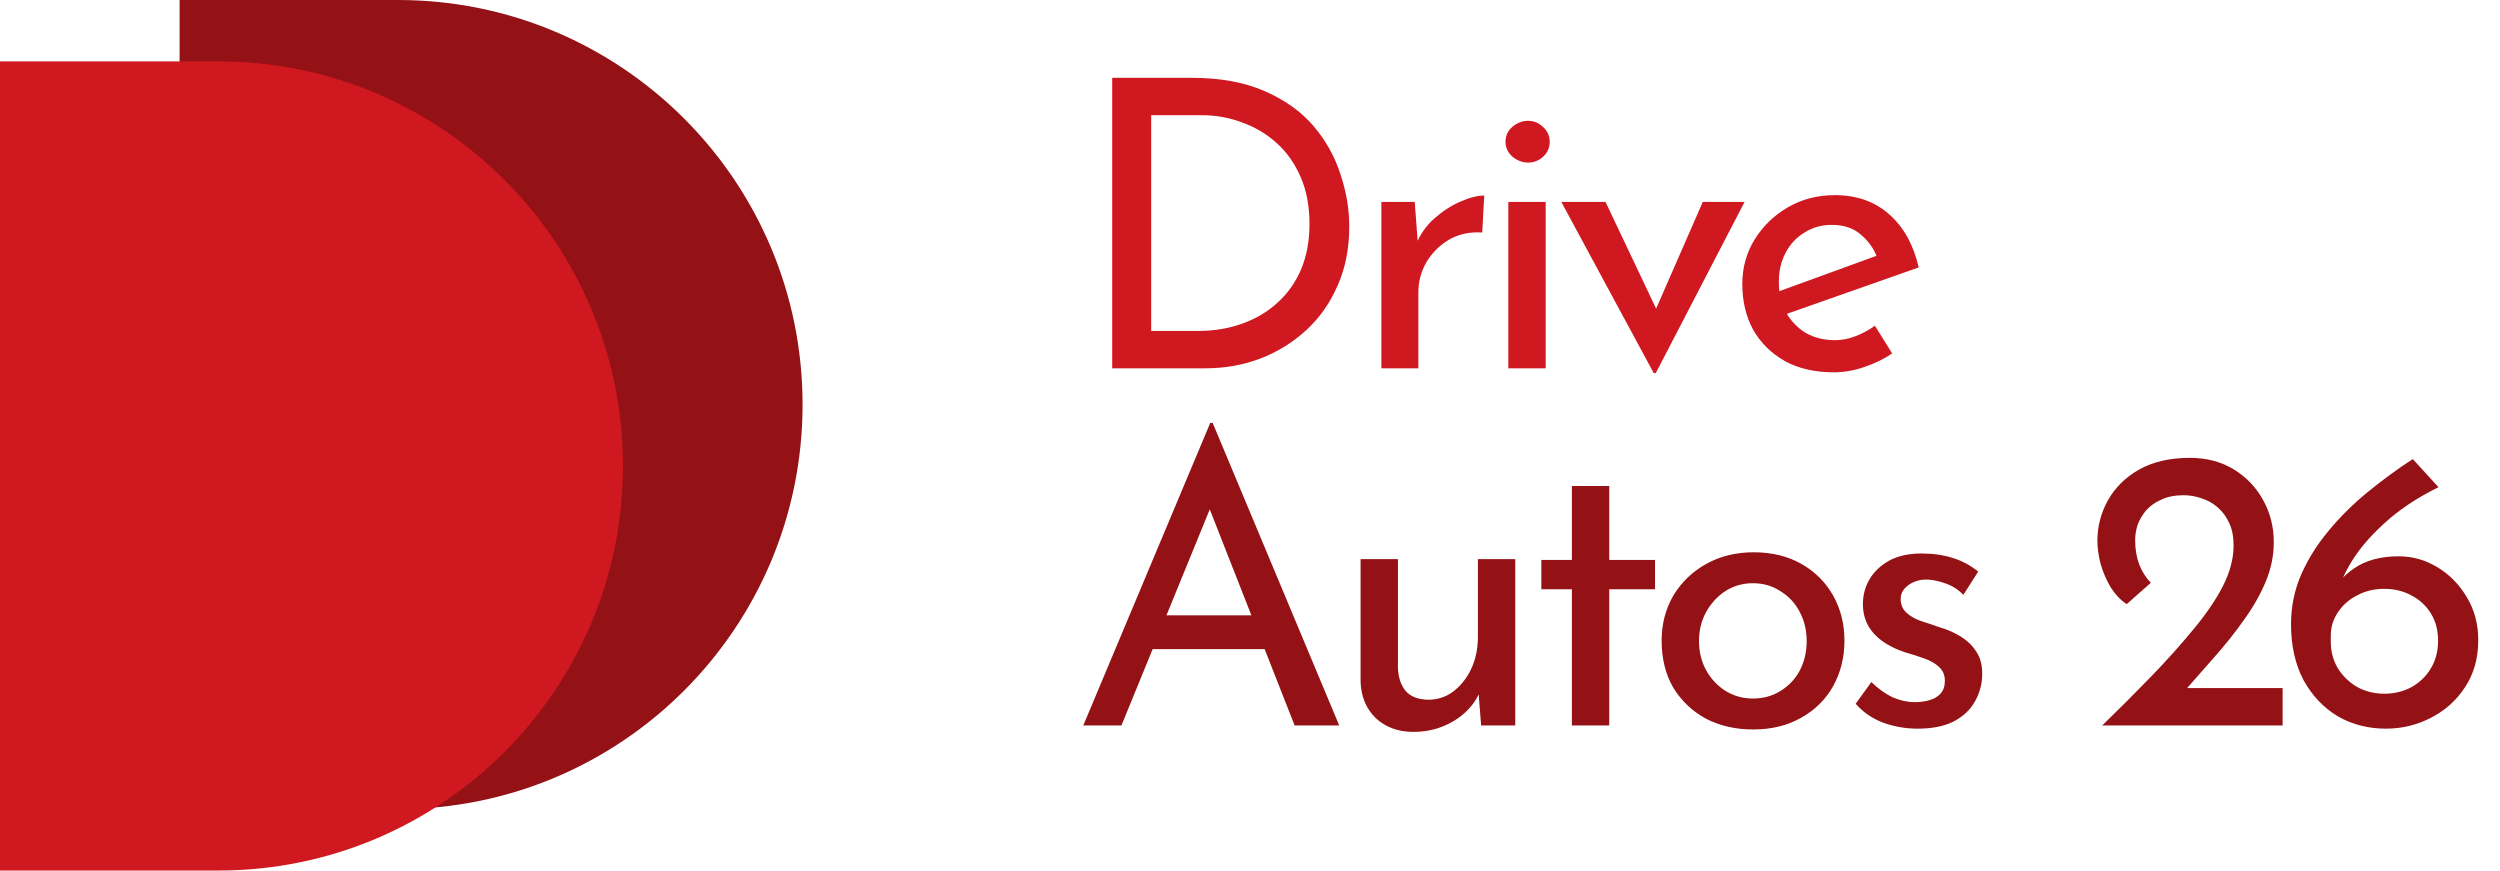 <svg width="112" height="39" viewBox="0 0 112 39" fill="none" xmlns="http://www.w3.org/2000/svg">
<g clip-path="url(#clip0_3460_108)">
<path d="M17.83 0H8.046V36.249H17.83C27.84 36.249 35.955 28.135 35.955 18.125C35.955 8.115 27.84 0 17.83 0Z" fill="#941116"/>
<path d="M9.784 2.75H0V39H9.784C19.794 39 27.909 30.885 27.909 20.875C27.909 10.865 19.794 2.75 9.784 2.75Z" fill="#CF181F"/>
<path d="M49.827 16.5V3.486H53.373C54.657 3.486 55.749 3.684 56.649 4.08C57.561 4.476 58.293 4.998 58.845 5.646C59.397 6.294 59.799 7.014 60.051 7.806C60.315 8.586 60.447 9.366 60.447 10.146C60.447 11.13 60.273 12.012 59.925 12.792C59.589 13.572 59.121 14.238 58.521 14.79C57.921 15.342 57.231 15.768 56.451 16.068C55.683 16.356 54.867 16.5 54.003 16.5H49.827ZM51.573 14.826H53.661C54.381 14.826 55.041 14.718 55.641 14.502C56.253 14.286 56.781 13.974 57.225 13.566C57.681 13.158 58.035 12.66 58.287 12.072C58.539 11.472 58.665 10.794 58.665 10.038C58.665 9.234 58.533 8.532 58.269 7.932C58.005 7.32 57.645 6.81 57.189 6.402C56.733 5.994 56.217 5.688 55.641 5.484C55.065 5.268 54.459 5.16 53.823 5.16H51.573V14.826ZM63.38 9.048L63.542 11.208L63.452 10.92C63.644 10.464 63.92 10.08 64.28 9.768C64.652 9.444 65.036 9.198 65.432 9.03C65.84 8.85 66.194 8.76 66.494 8.76L66.404 10.416C65.84 10.38 65.342 10.488 64.91 10.74C64.49 10.992 64.154 11.328 63.902 11.748C63.662 12.168 63.542 12.618 63.542 13.098V16.5H61.886V9.048H63.38ZM67.573 9.048H69.247V16.5H67.573V9.048ZM67.447 6.348C67.447 6.084 67.549 5.862 67.753 5.682C67.969 5.502 68.203 5.412 68.455 5.412C68.707 5.412 68.929 5.502 69.121 5.682C69.325 5.862 69.427 6.084 69.427 6.348C69.427 6.624 69.325 6.852 69.121 7.032C68.929 7.2 68.707 7.284 68.455 7.284C68.203 7.284 67.969 7.194 67.753 7.014C67.549 6.834 67.447 6.612 67.447 6.348ZM74.088 16.716L69.948 9.048H71.928L74.736 14.97L73.71 14.934L76.284 9.048H78.156L74.178 16.716H74.088ZM82.159 16.68C81.306 16.68 80.575 16.512 79.963 16.176C79.35 15.828 78.876 15.36 78.54 14.772C78.216 14.172 78.055 13.488 78.055 12.72C78.055 11.988 78.24 11.322 78.612 10.722C78.984 10.122 79.483 9.642 80.106 9.282C80.731 8.922 81.427 8.742 82.195 8.742C83.178 8.742 83.995 9.03 84.642 9.606C85.29 10.182 85.728 10.974 85.957 11.982L79.819 14.142L79.422 13.152L84.463 11.316L84.103 11.55C83.959 11.154 83.719 10.812 83.382 10.524C83.046 10.224 82.609 10.074 82.069 10.074C81.612 10.074 81.204 10.188 80.844 10.416C80.484 10.632 80.203 10.932 79.999 11.316C79.794 11.7 79.692 12.138 79.692 12.63C79.692 13.146 79.8 13.602 80.016 13.998C80.233 14.382 80.526 14.688 80.898 14.916C81.282 15.132 81.715 15.24 82.195 15.24C82.519 15.24 82.831 15.18 83.13 15.06C83.442 14.94 83.731 14.784 83.995 14.592L84.769 15.834C84.397 16.086 83.977 16.29 83.508 16.446C83.052 16.602 82.603 16.68 82.159 16.68Z" fill="#CF181F"/>
<path d="M48.531 32.5L54.219 18.946H54.327L59.997 32.5H57.999L53.751 21.682L54.993 20.872L50.241 32.5H48.531ZM51.861 27.568H56.703L57.279 29.08H51.357L51.861 27.568ZM63.312 32.788C62.64 32.788 62.082 32.584 61.638 32.176C61.206 31.756 60.978 31.216 60.954 30.556V25.048H62.628V29.962C62.652 30.37 62.766 30.7 62.97 30.952C63.186 31.204 63.522 31.336 63.978 31.348C64.398 31.348 64.77 31.228 65.094 30.988C65.43 30.736 65.7 30.4 65.904 29.98C66.108 29.548 66.21 29.062 66.21 28.522V25.048H67.884V32.5H66.354L66.21 30.664L66.3 30.988C66.156 31.336 65.934 31.648 65.634 31.924C65.346 32.188 65.004 32.398 64.608 32.554C64.212 32.71 63.78 32.788 63.312 32.788ZM70.42 21.772H72.094V25.084H74.146V26.398H72.094V32.5H70.42V26.398H69.052V25.084H70.42V21.772ZM74.441 28.702C74.441 27.958 74.615 27.286 74.963 26.686C75.323 26.086 75.815 25.612 76.439 25.264C77.063 24.916 77.771 24.742 78.563 24.742C79.379 24.742 80.093 24.916 80.705 25.264C81.317 25.612 81.791 26.086 82.127 26.686C82.463 27.286 82.631 27.958 82.631 28.702C82.631 29.446 82.463 30.124 82.127 30.736C81.791 31.336 81.311 31.81 80.687 32.158C80.075 32.506 79.361 32.68 78.545 32.68C77.753 32.68 77.045 32.518 76.421 32.194C75.809 31.858 75.323 31.396 74.963 30.808C74.615 30.208 74.441 29.506 74.441 28.702ZM76.115 28.72C76.115 29.2 76.223 29.638 76.439 30.034C76.655 30.418 76.943 30.724 77.303 30.952C77.675 31.18 78.083 31.294 78.527 31.294C78.995 31.294 79.409 31.18 79.769 30.952C80.141 30.724 80.429 30.418 80.633 30.034C80.837 29.638 80.939 29.2 80.939 28.72C80.939 28.24 80.837 27.808 80.633 27.424C80.429 27.028 80.141 26.716 79.769 26.488C79.409 26.248 78.995 26.128 78.527 26.128C78.071 26.128 77.657 26.248 77.285 26.488C76.925 26.728 76.637 27.046 76.421 27.442C76.217 27.826 76.115 28.252 76.115 28.72ZM85.906 32.644C85.378 32.644 84.862 32.554 84.358 32.374C83.866 32.182 83.458 31.9 83.134 31.528L83.836 30.556C84.148 30.856 84.466 31.084 84.79 31.24C85.126 31.384 85.456 31.456 85.78 31.456C86.02 31.456 86.242 31.426 86.446 31.366C86.65 31.306 86.812 31.21 86.932 31.078C87.064 30.934 87.13 30.742 87.13 30.502C87.13 30.238 87.04 30.028 86.86 29.872C86.692 29.716 86.47 29.59 86.194 29.494C85.93 29.398 85.648 29.308 85.348 29.224C84.736 29.02 84.268 28.738 83.944 28.378C83.62 28.018 83.458 27.58 83.458 27.064C83.458 26.668 83.554 26.302 83.746 25.966C83.95 25.618 84.244 25.336 84.628 25.12C85.024 24.904 85.51 24.796 86.086 24.796C86.602 24.796 87.064 24.862 87.472 24.994C87.88 25.114 88.264 25.318 88.624 25.606L87.958 26.65C87.742 26.422 87.484 26.254 87.184 26.146C86.884 26.038 86.614 25.978 86.374 25.966C86.17 25.954 85.972 25.984 85.78 26.056C85.6 26.128 85.45 26.23 85.33 26.362C85.21 26.494 85.15 26.65 85.15 26.83C85.15 27.082 85.234 27.286 85.402 27.442C85.57 27.598 85.786 27.724 86.05 27.82C86.326 27.904 86.596 27.994 86.86 28.09C87.232 28.198 87.562 28.342 87.85 28.522C88.138 28.702 88.366 28.924 88.534 29.188C88.714 29.452 88.804 29.782 88.804 30.178C88.804 30.622 88.696 31.036 88.48 31.42C88.276 31.792 87.958 32.092 87.526 32.32C87.106 32.536 86.566 32.644 85.906 32.644ZM94.179 32.5C94.947 31.756 95.679 31.024 96.375 30.304C97.071 29.584 97.695 28.888 98.247 28.216C98.811 27.544 99.255 26.896 99.579 26.272C99.903 25.636 100.065 25.024 100.065 24.436C100.065 24.04 99.999 23.704 99.867 23.428C99.735 23.14 99.561 22.906 99.345 22.726C99.141 22.546 98.907 22.414 98.643 22.33C98.379 22.234 98.109 22.186 97.833 22.186C97.437 22.186 97.101 22.252 96.825 22.384C96.549 22.504 96.321 22.666 96.141 22.87C95.973 23.074 95.847 23.29 95.763 23.518C95.691 23.746 95.655 23.974 95.655 24.202C95.655 24.598 95.715 24.958 95.835 25.282C95.955 25.594 96.129 25.87 96.357 26.11L95.277 27.064C95.001 26.884 94.761 26.632 94.557 26.308C94.365 25.984 94.215 25.636 94.107 25.264C94.011 24.88 93.963 24.538 93.963 24.238C93.963 23.59 94.119 22.984 94.431 22.42C94.755 21.844 95.223 21.382 95.835 21.034C96.459 20.686 97.215 20.512 98.103 20.512C98.859 20.512 99.519 20.686 100.083 21.034C100.647 21.382 101.085 21.844 101.397 22.42C101.709 22.984 101.865 23.608 101.865 24.292C101.865 24.892 101.745 25.48 101.505 26.056C101.265 26.632 100.941 27.202 100.533 27.766C100.137 28.33 99.693 28.888 99.201 29.44C98.721 29.98 98.241 30.526 97.761 31.078L97.005 30.826H102.261V32.5H94.179ZM106.886 32.644C106.094 32.644 105.374 32.458 104.726 32.086C104.09 31.702 103.58 31.162 103.196 30.466C102.824 29.758 102.638 28.924 102.638 27.964C102.638 27.184 102.788 26.446 103.088 25.75C103.4 25.042 103.814 24.382 104.33 23.77C104.846 23.146 105.428 22.57 106.076 22.042C106.736 21.502 107.408 21.01 108.092 20.566L109.244 21.826C108.272 22.306 107.456 22.852 106.796 23.464C106.136 24.064 105.626 24.676 105.266 25.3C104.906 25.924 104.69 26.512 104.618 27.064L104.186 27.01C104.51 26.338 104.936 25.822 105.464 25.462C105.992 25.102 106.658 24.922 107.462 24.922C108.074 24.922 108.65 25.084 109.19 25.408C109.73 25.732 110.168 26.176 110.504 26.74C110.852 27.304 111.026 27.952 111.026 28.684C111.026 29.488 110.828 30.19 110.432 30.79C110.048 31.378 109.538 31.834 108.902 32.158C108.278 32.482 107.606 32.644 106.886 32.644ZM106.814 31.078C107.258 31.078 107.66 30.982 108.02 30.79C108.392 30.586 108.686 30.304 108.902 29.944C109.118 29.584 109.226 29.17 109.226 28.702C109.226 28.234 109.118 27.826 108.902 27.478C108.686 27.13 108.392 26.86 108.02 26.668C107.66 26.476 107.258 26.38 106.814 26.38C106.37 26.38 105.968 26.476 105.608 26.668C105.248 26.848 104.96 27.1 104.744 27.424C104.528 27.736 104.42 28.084 104.42 28.468V28.774C104.42 29.182 104.522 29.566 104.726 29.926C104.942 30.274 105.23 30.556 105.59 30.772C105.962 30.976 106.37 31.078 106.814 31.078Z" fill="#941116"/>
</g>
<defs>
<clipPath id="clip0_3460_108">
<rect width="111.955" height="39" fill="white"/>
</clipPath>
</defs>
</svg>
